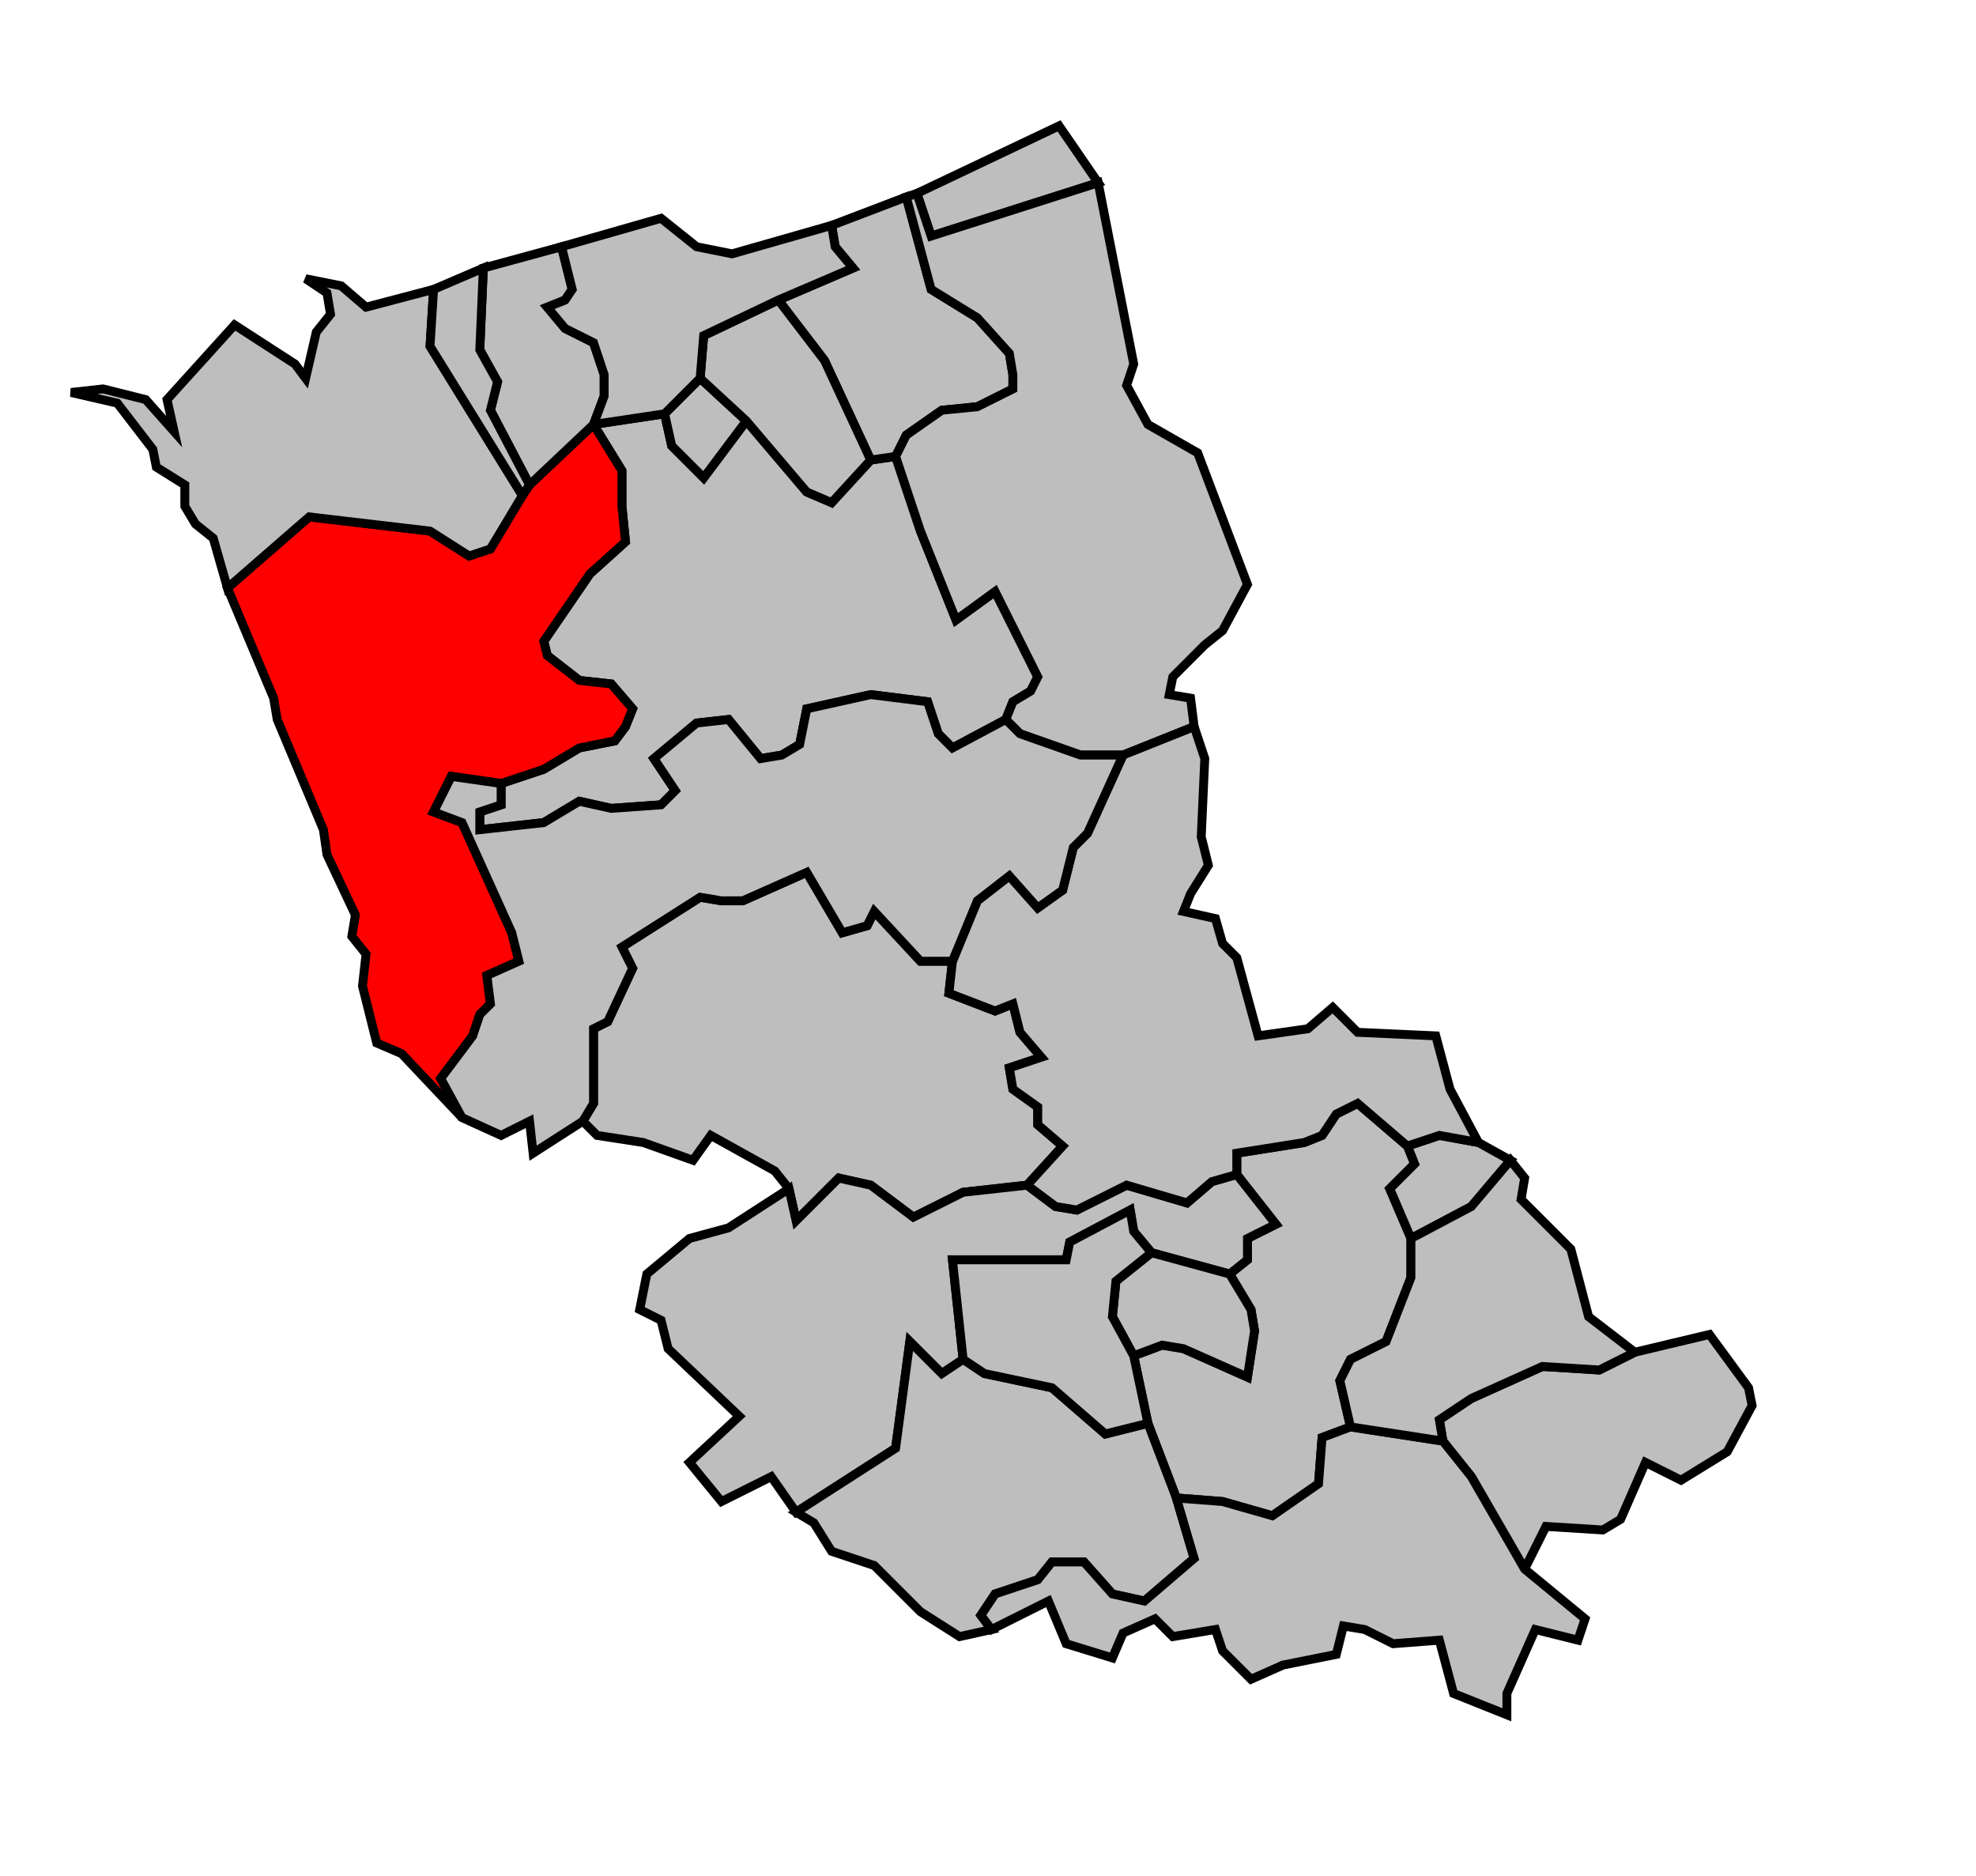 <svg xmlns="http://www.w3.org/2000/svg" width="513px" height="487px" 
 viewBox="43 10 556 497" preserveAspectRatio="xMidYMid meet" version="1.1">
<!-- created by michiel1972 using INSEE arrondissement ImageMap data as published on their website-->
<!-- Legal notice from INSEE:-->
<!-- The publications and data made available on this site may be viewed and downloaded free of charge; except where otherwise stated, -->
<!-- they may be reused, including for commercial purposes, without a license and without payment of royalties-->
<!-- other than those collected by the copyright collection and distribution entities governed by Title II of Book III of the Intellectual Property Code; reuse is however conditional upon respect of the integrity of the information and data, and a specific mention of sources.-->
  <polygon points="434, 329 441, 322 439, 317 448, 314 459, 316 468, 321 457, 334 440, 343 434, 329 " 
style="opacity:1;fill:#bebebe;fill-opacity:1;stroke:#000000;stroke-width:2.5;stroke-miterlimit:4;stroke-dasharray:none;stroke-opacity:1"/>
  <polygon points="503, 375 524, 370 535, 385 536, 390 529, 403 516, 411 506, 406 499, 422 494, 425 478, 424 472, 436 457, 410 449, 400 448, 394 457, 388 477, 379 493, 380 503, 375 " 
style="opacity:1;fill:#bebebe;fill-opacity:1;stroke:#000000;stroke-width:2.5;stroke-miterlimit:4;stroke-dasharray:none;stroke-opacity:1"/>
  <polygon points="362, 376 370, 373 376, 374 394, 382 396, 369 395, 363 389, 353 394, 349 394, 343 402, 339 391, 325 391, 319 410, 316 415, 314 419, 308 425, 305 439, 317 441, 322 434, 329 440, 343 440, 354 433, 372 423, 377 420, 383 423, 396 415, 399 414, 412 401, 421 387, 417 374, 416 366, 395 362, 376 " 
style="opacity:1;fill:#bebebe;fill-opacity:1;stroke:#000000;stroke-width:2.5;stroke-miterlimit:4;stroke-dasharray:none;stroke-opacity:1"/>
  <polygon points="184, 215 196, 211 206, 205 216, 203 219, 199 221, 194 215, 187 206, 186 197, 179 196, 175 209, 156 219, 147 218, 137 218, 127 210, 114 230, 111 232, 120 241, 129 253, 113 270, 133 277, 136 288, 124 295, 123 302, 144 312, 169 323, 161 335, 185 333, 189 328, 192 326, 197 311, 205 307, 201 304, 192 288, 190 270, 194 268, 204 263, 207 257, 208 248, 197 239, 198 227, 208 233, 217 229, 221 215, 222 206, 220 196, 226 178, 228 178, 223 184, 221 184, 215 " 
style="opacity:1;fill:#bebebe;fill-opacity:1;stroke:#000000;stroke-width:2.5;stroke-miterlimit:4;stroke-dasharray:none;stroke-opacity:1"/>
  <polygon points="107, 160 130, 140 164, 144 175, 151 181, 149 190, 134 192, 131 210, 114 218, 127 218, 137 219, 147 209, 156 196, 175 197, 179 206, 186 215, 187 221, 194 219, 199 216, 203 206, 205 196, 211 184, 215 170, 213 165, 223 173, 226 187, 257 189, 265 180, 269 181, 277 178, 280 176, 286 167, 298 173, 309 156, 291 149, 288 145, 272 146, 263 142, 258 143, 252 135, 235 134, 228 121, 197 120, 191 107, 160 " 
style="opacity:1;fill:#ff0000;fill-opacity:1;stroke:#000000;stroke-width:2.5;stroke-miterlimit:4;stroke-dasharray:none;stroke-opacity:1"/>
  <polygon points="207, 310 210, 305 210, 284 214, 282 221, 267 218, 261 240, 247 246, 248 252, 248 270, 240 280, 257 287, 255 289, 251 302, 265 311, 265 310, 274 323, 279 328, 277 330, 285 336, 292 327, 295 328, 301 335, 306 335, 311 342, 317 332, 328 314, 330 300, 337 288, 328 279, 326 267, 338 265, 329 261, 324 243, 314 238, 321 224, 316 211, 314 207, 310 " 
style="opacity:1;fill:#bebebe;fill-opacity:1;stroke:#000000;stroke-width:2.5;stroke-miterlimit:4;stroke-dasharray:none;stroke-opacity:1"/>
  <polygon points="301, 49 341, 30 352, 46 305, 61 301, 49 " 
style="opacity:1;fill:#bebebe;fill-opacity:1;stroke:#000000;stroke-width:2.5;stroke-miterlimit:4;stroke-dasharray:none;stroke-opacity:1"/>
  <polygon points="262, 79 283, 70 278, 64 277, 58 298, 50 305, 76 318, 84 327, 94 328, 100 328, 104 318, 109 308, 110 298, 117 295, 123 288, 124 275, 96 262, 79 " 
style="opacity:1;fill:#bebebe;fill-opacity:1;stroke:#000000;stroke-width:2.5;stroke-miterlimit:4;stroke-dasharray:none;stroke-opacity:1"/>
  <polygon points="230, 111 240, 101 253, 113 241, 129 232, 120 230, 111 " 
style="opacity:1;fill:#bebebe;fill-opacity:1;stroke:#000000;stroke-width:2.5;stroke-miterlimit:4;stroke-dasharray:none;stroke-opacity:1"/>
  <polygon points="63, 105 72, 104 84, 107 92, 116 90, 107 109, 86 126, 97 129, 101 132, 88 136, 83 135, 77 129, 73 139, 75 146, 81 165, 76 164, 92 190, 134 181, 149 175, 151 164, 144 130, 140 107, 160 103, 146 98, 142 95, 137 95, 131 87, 126 86, 121 76, 108 63, 105 " 
style="opacity:1;fill:#bebebe;fill-opacity:1;stroke:#000000;stroke-width:2.5;stroke-miterlimit:4;stroke-dasharray:none;stroke-opacity:1"/>
  <polygon points="237, 343 248, 340 265, 329 267, 338 279, 326 288, 328 300, 337 314, 330 332, 328 340, 334 346, 335 360, 328 377, 333 384, 327 391, 325 402, 339 394, 343 394, 349 389, 353 367, 347 362, 341 361, 335 344, 344 343, 349 311, 349 314, 377 308, 381 299, 372 295, 402 267, 420 260, 410 246, 417 237, 406 251, 393 231, 374 229, 366 223, 363 225, 353 237, 343 " 
style="opacity:1;fill:#bebebe;fill-opacity:1;stroke:#000000;stroke-width:2.5;stroke-miterlimit:4;stroke-dasharray:none;stroke-opacity:1"/>
  <polygon points="367, 347 389, 353 395, 363 396, 369 394, 382 376, 374 370, 373 362, 376 356, 365 357, 355 367, 347 " 
style="opacity:1;fill:#bebebe;fill-opacity:1;stroke:#000000;stroke-width:2.5;stroke-miterlimit:4;stroke-dasharray:none;stroke-opacity:1"/>
  <polygon points="267, 420 295, 402 299, 372 308, 381 314, 377 320, 381 339, 385 354, 398 366, 395 374, 416 379, 433 365, 445 356, 443 348, 434 339, 434 335, 439 323, 443 319, 449 322, 453 313, 455 302, 448 289, 435 277, 431 272, 423 267, 420 " 
style="opacity:1;fill:#bebebe;fill-opacity:1;stroke:#000000;stroke-width:2.5;stroke-miterlimit:4;stroke-dasharray:none;stroke-opacity:1"/>
  <polygon points="295, 123 298, 117 308, 110 318, 109 328, 104 328, 100 327, 94 318, 84 305, 76 298, 50 301, 49 305, 61 352, 46 362, 97 360, 103 366, 114 380, 122 394, 159 387, 172 382, 176 373, 185 372, 190 378, 191 379, 199 359, 207 347, 207 330, 201 326, 197 328, 192 333, 189 335, 185 323, 161 312, 169 302, 144 295, 123 " 
style="opacity:1;fill:#bebebe;fill-opacity:1;stroke:#000000;stroke-width:2.5;stroke-miterlimit:4;stroke-dasharray:none;stroke-opacity:1"/>
  <polygon points="374, 416 387, 417 401, 421 414, 412 415, 399 423, 396 449, 400 457, 410 472, 436 489, 450 487, 456 475, 453 467, 471 467, 477 452, 471 448, 456 435, 457 427, 453 421, 452 419, 460 404, 463 395, 467 387, 459 385, 453 373, 455 368, 450 359, 454 356, 461 343, 457 338, 445 322, 453 319, 449 323, 443 335, 439 339, 434 348, 434 356, 443 365, 445 379, 433 374, 416 " 
style="opacity:1;fill:#bebebe;fill-opacity:1;stroke:#000000;stroke-width:2.5;stroke-miterlimit:4;stroke-dasharray:none;stroke-opacity:1"/>
  <polygon points="311, 265 318, 248 327, 241 335, 250 342, 245 345, 233 349, 229 359, 207 379, 199 382, 208 381, 230 383, 238 378, 246 376, 251 385, 253 387, 260 391, 264 397, 286 411, 284 418, 278 425, 285 447, 286 451, 301 459, 316 448, 314 439, 317 425, 305 419, 308 415, 314 410, 316 391, 319 391, 325 384, 327 377, 333 360, 328 346, 335 340, 334 332, 328 342, 317 335, 311 335, 306 328, 301 327, 295 336, 292 330, 285 328, 277 323, 279 310, 274 311, 265 " 
style="opacity:1;fill:#bebebe;fill-opacity:1;stroke:#000000;stroke-width:2.5;stroke-miterlimit:4;stroke-dasharray:none;stroke-opacity:1"/>
  <polygon points="184, 215 184, 221 178, 223 178, 228 196, 226 206, 220 215, 222 229, 221 233, 217 227, 208 239, 198 248, 197 257, 208 263, 207 268, 204 270, 194 288, 190 304, 192 307, 201 311, 205 326, 197 330, 201 347, 207 359, 207 349, 229 345, 233 342, 245 335, 250 327, 241 318, 248 311, 265 302, 265 289, 251 287, 255 280, 257 270, 240 252, 248 246, 248 240, 247 218, 261 221, 267 214, 282 210, 284 210, 305 207, 310 193, 319 192, 310 184, 314 173, 309 167, 298 176, 286 178, 280 181, 277 180, 269 189, 265 187, 257 173, 226 165, 223 170, 213 184, 215 " 
style="opacity:1;fill:#bebebe;fill-opacity:1;stroke:#000000;stroke-width:2.5;stroke-miterlimit:4;stroke-dasharray:none;stroke-opacity:1"/>
  <polygon points="240, 101 241, 89 262, 79 275, 96 288, 124 277, 136 270, 133 253, 113 240, 101 " 
style="opacity:1;fill:#bebebe;fill-opacity:1;stroke:#000000;stroke-width:2.5;stroke-miterlimit:4;stroke-dasharray:none;stroke-opacity:1"/>
  <polygon points="179, 70 201, 64 204, 76 202, 79 197, 81 202, 87 210, 91 213, 100 213, 106 210, 114 192, 131 181, 110 183, 102 178, 93 179, 70 " 
style="opacity:1;fill:#bebebe;fill-opacity:1;stroke:#000000;stroke-width:2.5;stroke-miterlimit:4;stroke-dasharray:none;stroke-opacity:1"/>
  <polygon points="423, 377 433, 372 440, 354 440, 343 457, 334 468, 321 472, 326 471, 332 485, 346 490, 365 503, 375 493, 380 477, 379 457, 388 448, 394 449, 400 423, 396 420, 383 423, 377 " 
style="opacity:1;fill:#bebebe;fill-opacity:1;stroke:#000000;stroke-width:2.5;stroke-miterlimit:4;stroke-dasharray:none;stroke-opacity:1"/>
  <polygon points="165, 76 179, 70 178, 93 183, 102 181, 110 192, 131 190, 134 164, 92 165, 76 " 
style="opacity:1;fill:#bebebe;fill-opacity:1;stroke:#000000;stroke-width:2.5;stroke-miterlimit:4;stroke-dasharray:none;stroke-opacity:1"/>
  <polygon points="201, 64 229, 56 239, 64 249, 66 277, 58 278, 64 283, 70 262, 79 241, 89 240, 101 230, 111 210, 114 213, 106 213, 100 210, 91 202, 87 197, 81 202, 79 204, 76 201, 64 " 
style="opacity:1;fill:#bebebe;fill-opacity:1;stroke:#000000;stroke-width:2.5;stroke-miterlimit:4;stroke-dasharray:none;stroke-opacity:1"/>
  <polygon points="311, 349 343, 349 344, 344 361, 335 362, 341 367, 347 357, 355 356, 365 362, 376 366, 395 354, 398 339, 385 320, 381 314, 377 311, 349 " 
style="opacity:1;fill:#bebebe;fill-opacity:1;stroke:#000000;stroke-width:2.5;stroke-miterlimit:4;stroke-dasharray:none;stroke-opacity:1"/>
</svg>
